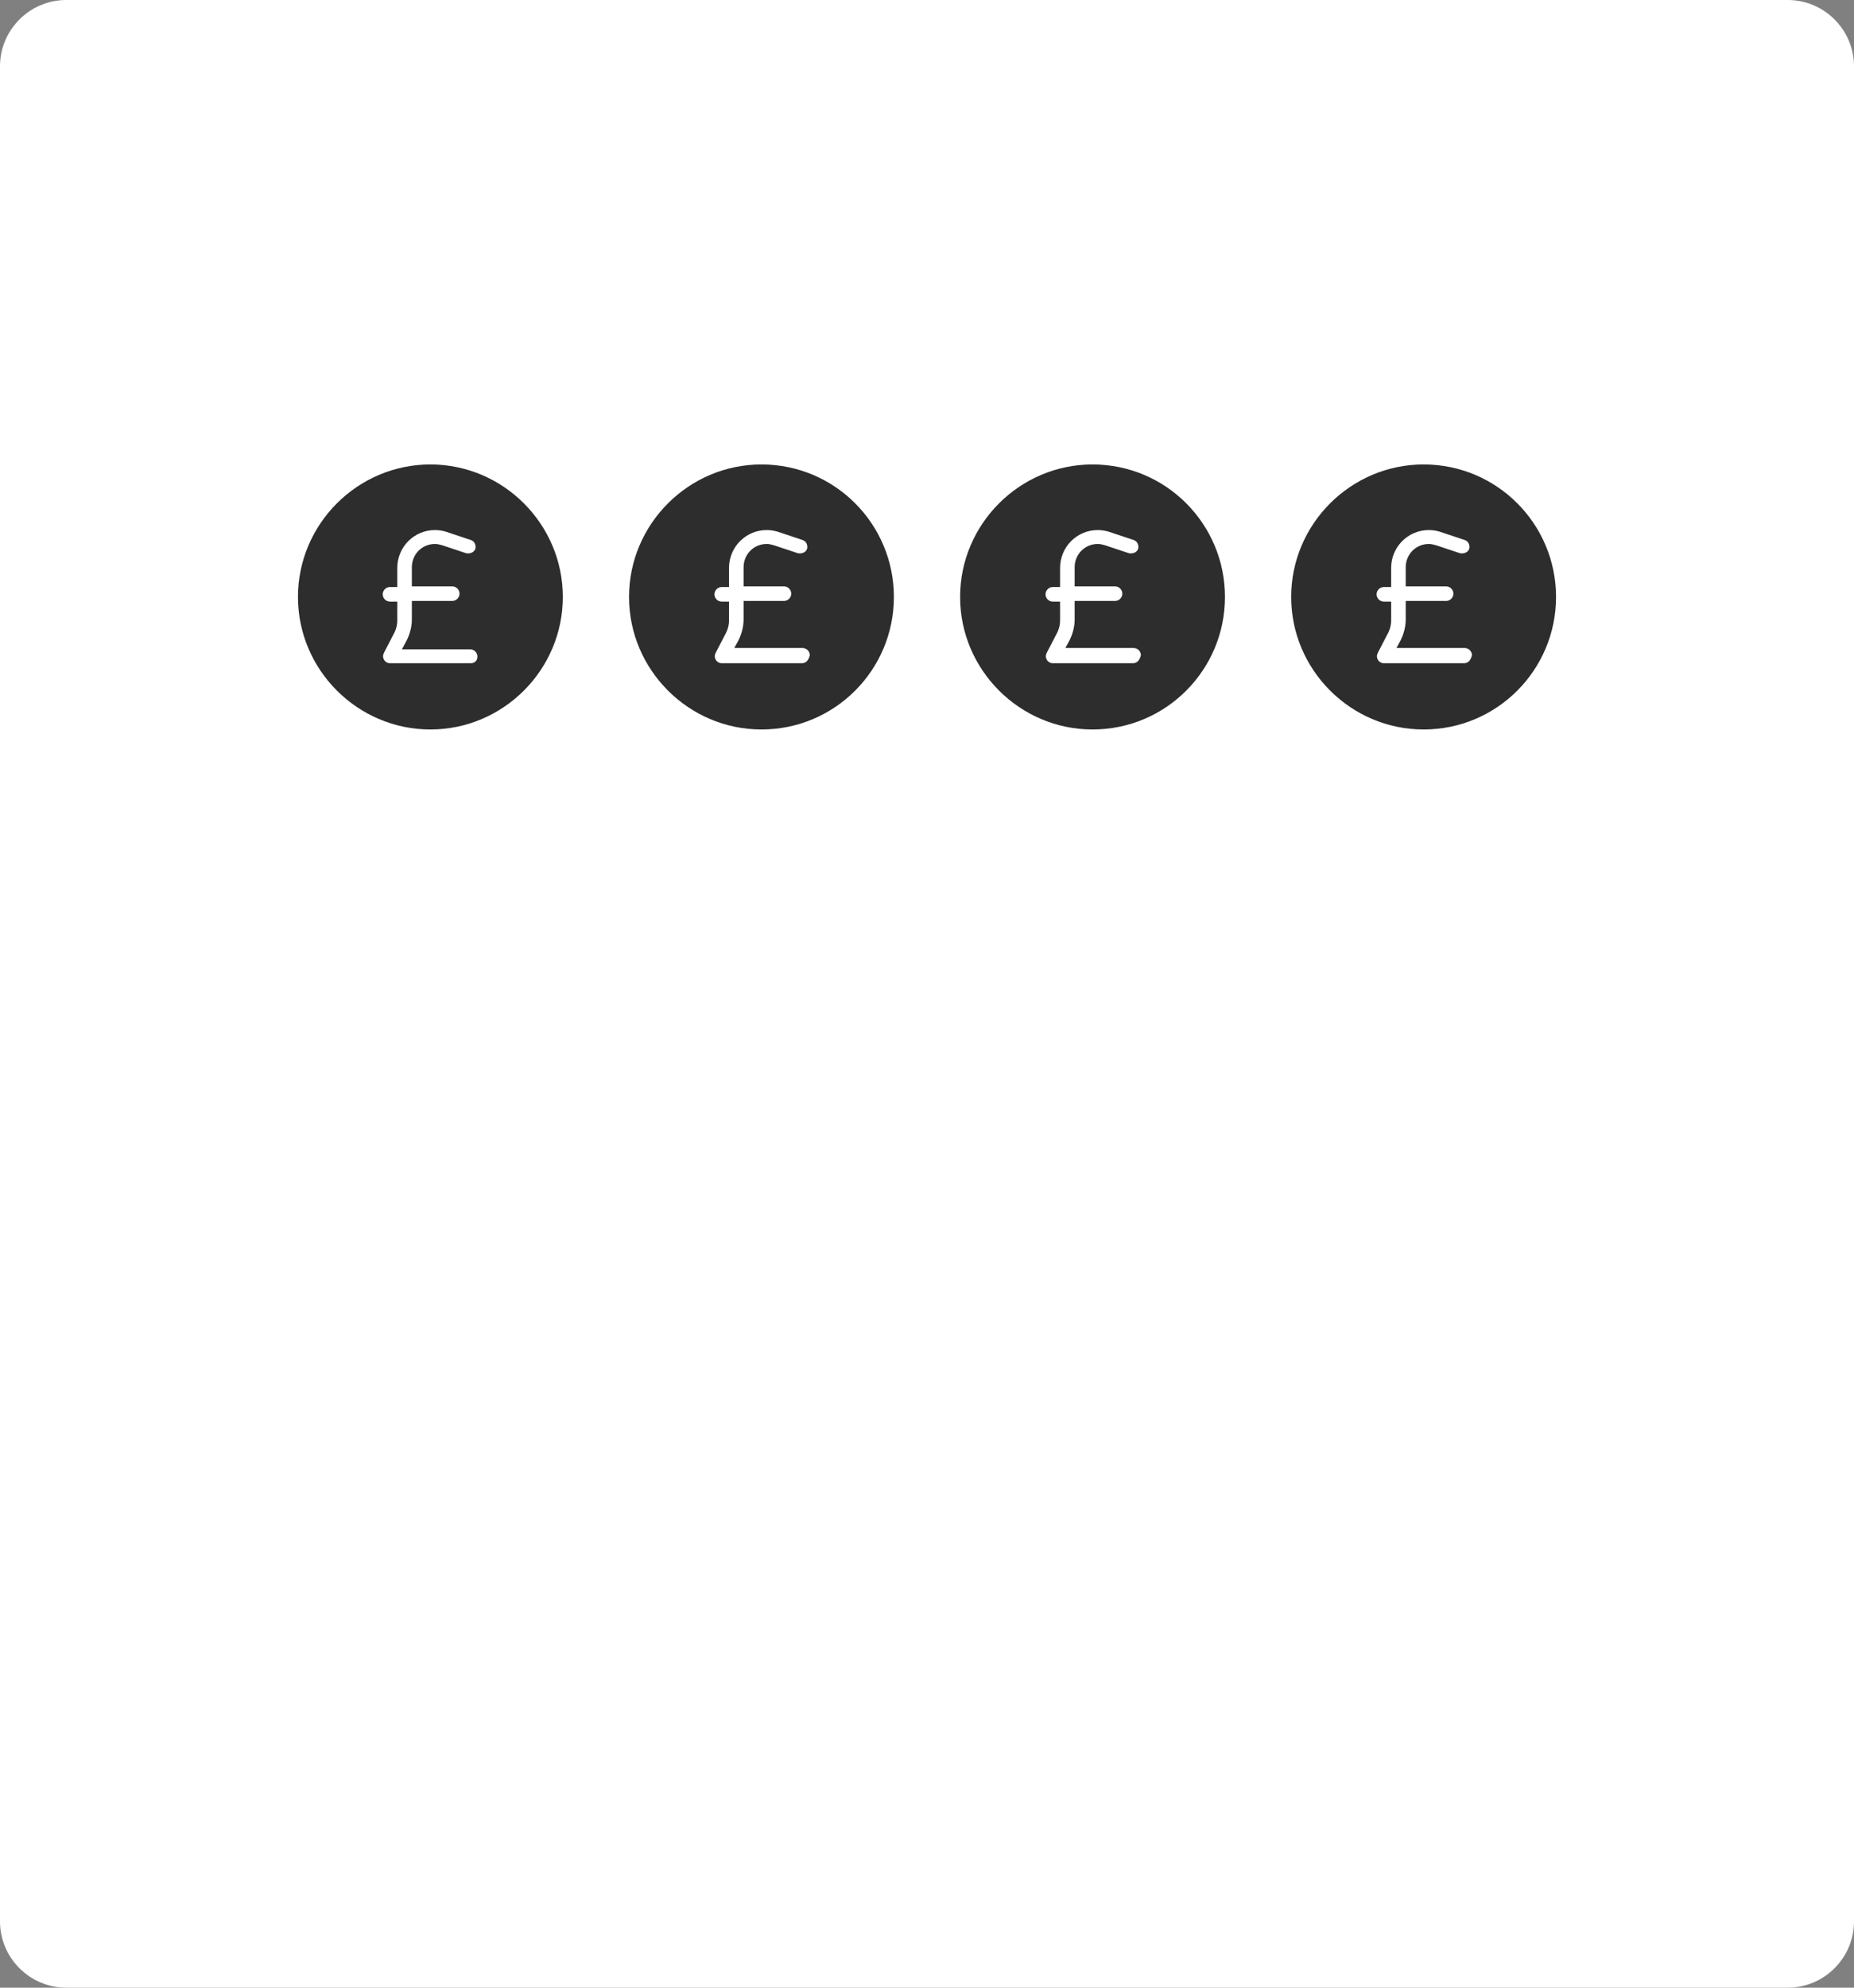 <?xml version="1.0" encoding="utf-8"?>
<!-- Generator: Adobe Illustrator 26.0.2, SVG Export Plug-In . SVG Version: 6.00 Build 0)  -->
<svg version="1.1" id="Layer_1" xmlns="http://www.w3.org/2000/svg" xmlns:xlink="http://www.w3.org/1999/xlink" x="0px" y="0px"
	 viewBox="0 0 280 300" style="enable-background:new 0 0 280 300;" xml:space="preserve">
<rect x="0" y="0" width="280" height="300" fill="#808080" stroke="none"/>
<style type="text/css">
	.st0{fill:#FFFFFF;}
	.st1{fill:#2D2D2D;}
</style>
<g>
	<path class="st0" d="M10,0l260,0c5.5,0,10,4.5,10,10v280c0,5.5-4.5,10-10,10H10c-5.5,0-10-4.5-10-10L0,10C0,4.5,4.5,0,10,0z"/>
</g>
<g id="Custom_-_Will_provide_00000083080443803287299350000004274822262142964379_">
	<g>
		<path class="st1" d="M115,70.1c-11,0-20,9-20,20c0,11,9,20,20,20c11.1,0,20-9,20-20C135,79.1,126.1,70.1,115,70.1z M121.1,100.1
			h-12.1c-0.4,0-0.7-0.2-0.9-0.5c-0.2-0.4-0.2-0.7,0-1.1l1.4-2.7c0.4-0.7,0.6-1.4,0.6-2.2v-2.8h-1.1c-0.6,0-1.1-0.5-1.1-1.1
			c0-0.6,0.5-1.1,1.1-1.1h1.1v-2.9c0-3.1,2.5-5.7,5.7-5.7c0.6,0,1.2,0.1,1.8,0.3l3.6,1.2c0.6,0.2,0.8,0.8,0.7,1.3
			c-0.2,0.6-0.8,0.8-1.4,0.7l-3.6-1.2c-0.4-0.1-0.7-0.2-1.1-0.2c-2,0-3.5,1.6-3.5,3.5v2.9h6.1c0.6,0,1.1,0.5,1.1,1.1
			c0,0.6-0.5,1.1-1.1,1.1h-6.1v2.8c0,1.1-0.3,2.2-0.8,3.2l-0.6,1.1h10.3c0.6,0,1.1,0.5,1.1,1.1C122.1,99.7,121.7,100.1,121.1,100.1z
			"/>
	</g>
	<g>
		<path class="st1" d="M65,70.1c-11,0-20,9-20,20c0,11,9,20,20,20s20-9,20-20C85,79.1,76,70.1,65,70.1z M71.1,100.1H58.9
			c-0.4,0-0.7-0.2-0.9-0.5c-0.2-0.4-0.2-0.7,0-1.1l1.4-2.7c0.4-0.7,0.6-1.4,0.6-2.2v-2.8h-1.1c-0.6,0-1.1-0.5-1.1-1.1
			c0-0.6,0.5-1.1,1.1-1.1H60v-2.9c0-3.1,2.5-5.7,5.7-5.7c0.6,0,1.2,0.1,1.8,0.3l3.6,1.2c0.6,0.2,0.8,0.8,0.7,1.3
			c-0.2,0.6-0.8,0.8-1.4,0.7l-3.6-1.2c-0.4-0.1-0.7-0.2-1.1-0.2c-2,0-3.5,1.6-3.5,3.5v2.9h6.1c0.6,0,1.1,0.5,1.1,1.1
			c0,0.6-0.5,1.1-1.1,1.1h-6.1v2.8c0,1.1-0.3,2.2-0.8,3.2L60.7,98h10.3c0.6,0,1.1,0.5,1.1,1.1C72.1,99.7,71.7,100.1,71.1,100.1z"/>
	</g>
	<g>
		<path class="st1" d="M215,70.1c-11,0-20,9-20,20c0,11,9,20,20,20c11.1,0,20-9,20-20C235,79.1,226.1,70.1,215,70.1z M221.1,100.1
			h-12.1c-0.4,0-0.7-0.2-0.9-0.5c-0.2-0.4-0.2-0.7,0-1.1l1.4-2.7c0.4-0.7,0.6-1.4,0.6-2.2v-2.8h-1.1c-0.6,0-1.1-0.5-1.1-1.1
			c0-0.6,0.5-1.1,1.1-1.1h1.1v-2.9c0-3.1,2.5-5.7,5.7-5.7c0.6,0,1.2,0.1,1.8,0.3l3.6,1.2c0.6,0.2,0.8,0.8,0.7,1.3
			c-0.2,0.6-0.8,0.8-1.4,0.7l-3.6-1.2c-0.4-0.1-0.7-0.2-1.1-0.2c-2,0-3.5,1.6-3.5,3.5v2.9h6.1c0.6,0,1.1,0.5,1.1,1.1
			c0,0.6-0.5,1.1-1.1,1.1h-6.1v2.8c0,1.1-0.3,2.2-0.8,3.2l-0.6,1.1h10.3c0.6,0,1.1,0.5,1.1,1.1C222.1,99.7,221.7,100.1,221.1,100.1z
			"/>
	</g>
	<g>
		<path class="st1" d="M165,70.1c-11,0-20,9-20,20c0,11,9,20,20,20c11.1,0,20-9,20-20C185,79.1,176.1,70.1,165,70.1z M171.1,100.1
			h-12.1c-0.4,0-0.7-0.2-0.9-0.5c-0.2-0.4-0.2-0.7,0-1.1l1.4-2.7c0.4-0.7,0.6-1.4,0.6-2.2v-2.8h-1.1c-0.6,0-1.1-0.5-1.1-1.1
			c0-0.6,0.5-1.1,1.1-1.1h1.1v-2.9c0-3.1,2.5-5.7,5.7-5.7c0.6,0,1.2,0.1,1.8,0.3l3.6,1.2c0.6,0.2,0.8,0.8,0.7,1.3
			c-0.2,0.6-0.8,0.8-1.4,0.7l-3.6-1.2c-0.4-0.1-0.7-0.2-1.1-0.2c-2,0-3.5,1.6-3.5,3.5v2.9h6.1c0.6,0,1.1,0.5,1.1,1.1
			c0,0.6-0.5,1.1-1.1,1.1h-6.1v2.8c0,1.1-0.3,2.2-0.8,3.2l-0.6,1.1h10.3c0.6,0,1.1,0.5,1.1,1.1C172.1,99.7,171.7,100.1,171.1,100.1z
			"/>
	</g>
</g>
</svg>
